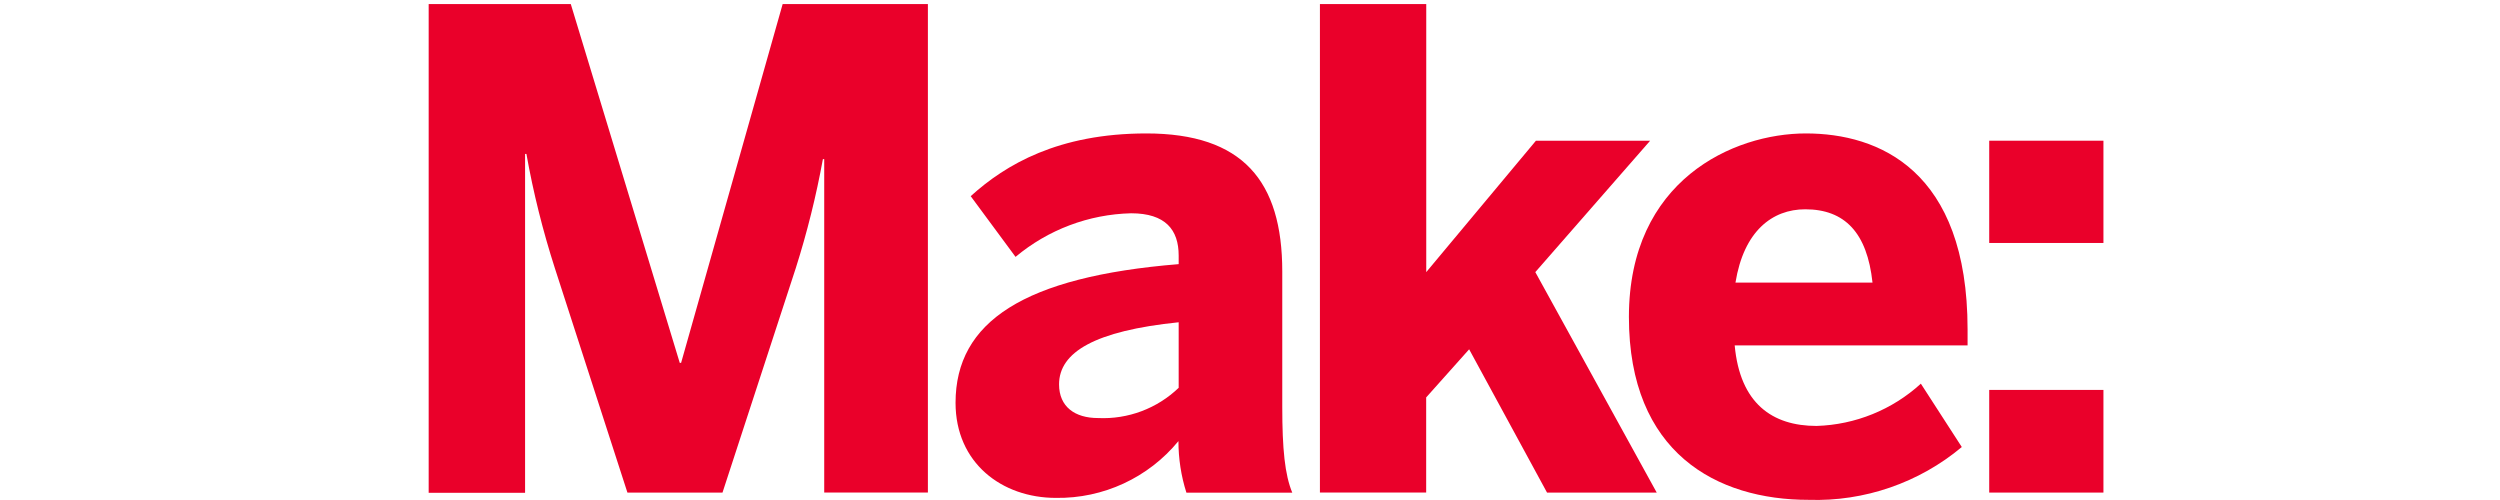 <svg id="_图层_1" data-name="图层_1" xmlns="http://www.w3.org/2000/svg" version="1.1" viewBox="0 0 320 64">
  
  <defs>
    <style>
      .st0 {
        fill: #ea002a;
      }
    </style>
  </defs>
  <path class="st0" d="M54.89.52h18.17l13.95,45.93h.17L100.18.52h18.59v62.52h-13.27V20.37h-.17c-.86,4.72-2.02,9.38-3.47,13.95l-9.38,28.73h-12.17l-9.29-28.73c-1.54-4.79-2.76-9.67-3.64-14.62h-.17v43.38h-12.34V.52Z"></path>
  <path class="st0" d="M122.31,51.56c0-10.4,8.79-16.14,28.56-17.75v-1.1c0-3.29-1.68-5.41-6.09-5.41-5.42.13-10.63,2.1-14.79,5.58l-5.74-7.77c4.48-4.06,11.24-8.03,22.48-8.03,12.34,0,17.4,6.09,17.4,17.66v17.33c0,5.41.33,8.7,1.28,10.99h-13.55c-.68-2.13-1.02-4.36-1.02-6.6-3.85,4.69-9.62,7.36-15.68,7.27-6.93,0-12.85-4.48-12.85-12.17ZM150.87,49.62v-8.37c-10.73,1.1-15.31,3.83-15.31,7.95,0,2.87,2.03,4.31,4.99,4.31,3.83.18,7.57-1.22,10.34-3.89h-.01Z"></path>
  <path class="st0" d="M168.96.52h13.6v34.31l14.04-16.82h14.62l-14.7,16.82,15.54,28.22h-14.04l-9.97-18.34-5.5,6.16v12.17h-13.6V.52Z"></path>
  <path class="st0" d="M208.5,40.57c0-17.49,13.35-23.49,22.65-23.49s20.7,4.67,20.7,25.09v2.04h-29.81c.68,7.44,4.82,10.31,10.48,10.31,4.95-.15,9.69-2.07,13.35-5.41l5.24,8.11c-5.48,4.58-12.46,6.99-19.6,6.76-11.78,0-23.01-6.01-23.01-23.41ZM239.68,36.17c-.68-6.38-3.55-9.38-8.61-9.38-4.22,0-7.86,2.78-8.93,9.38h17.54Z"></path>
  <path class="st0" d="M254.62,18.01h14.62v13.09h-14.62v-13.09ZM254.62,49.91h14.62v13.14h-14.62v-13.14Z"></path>
</svg>